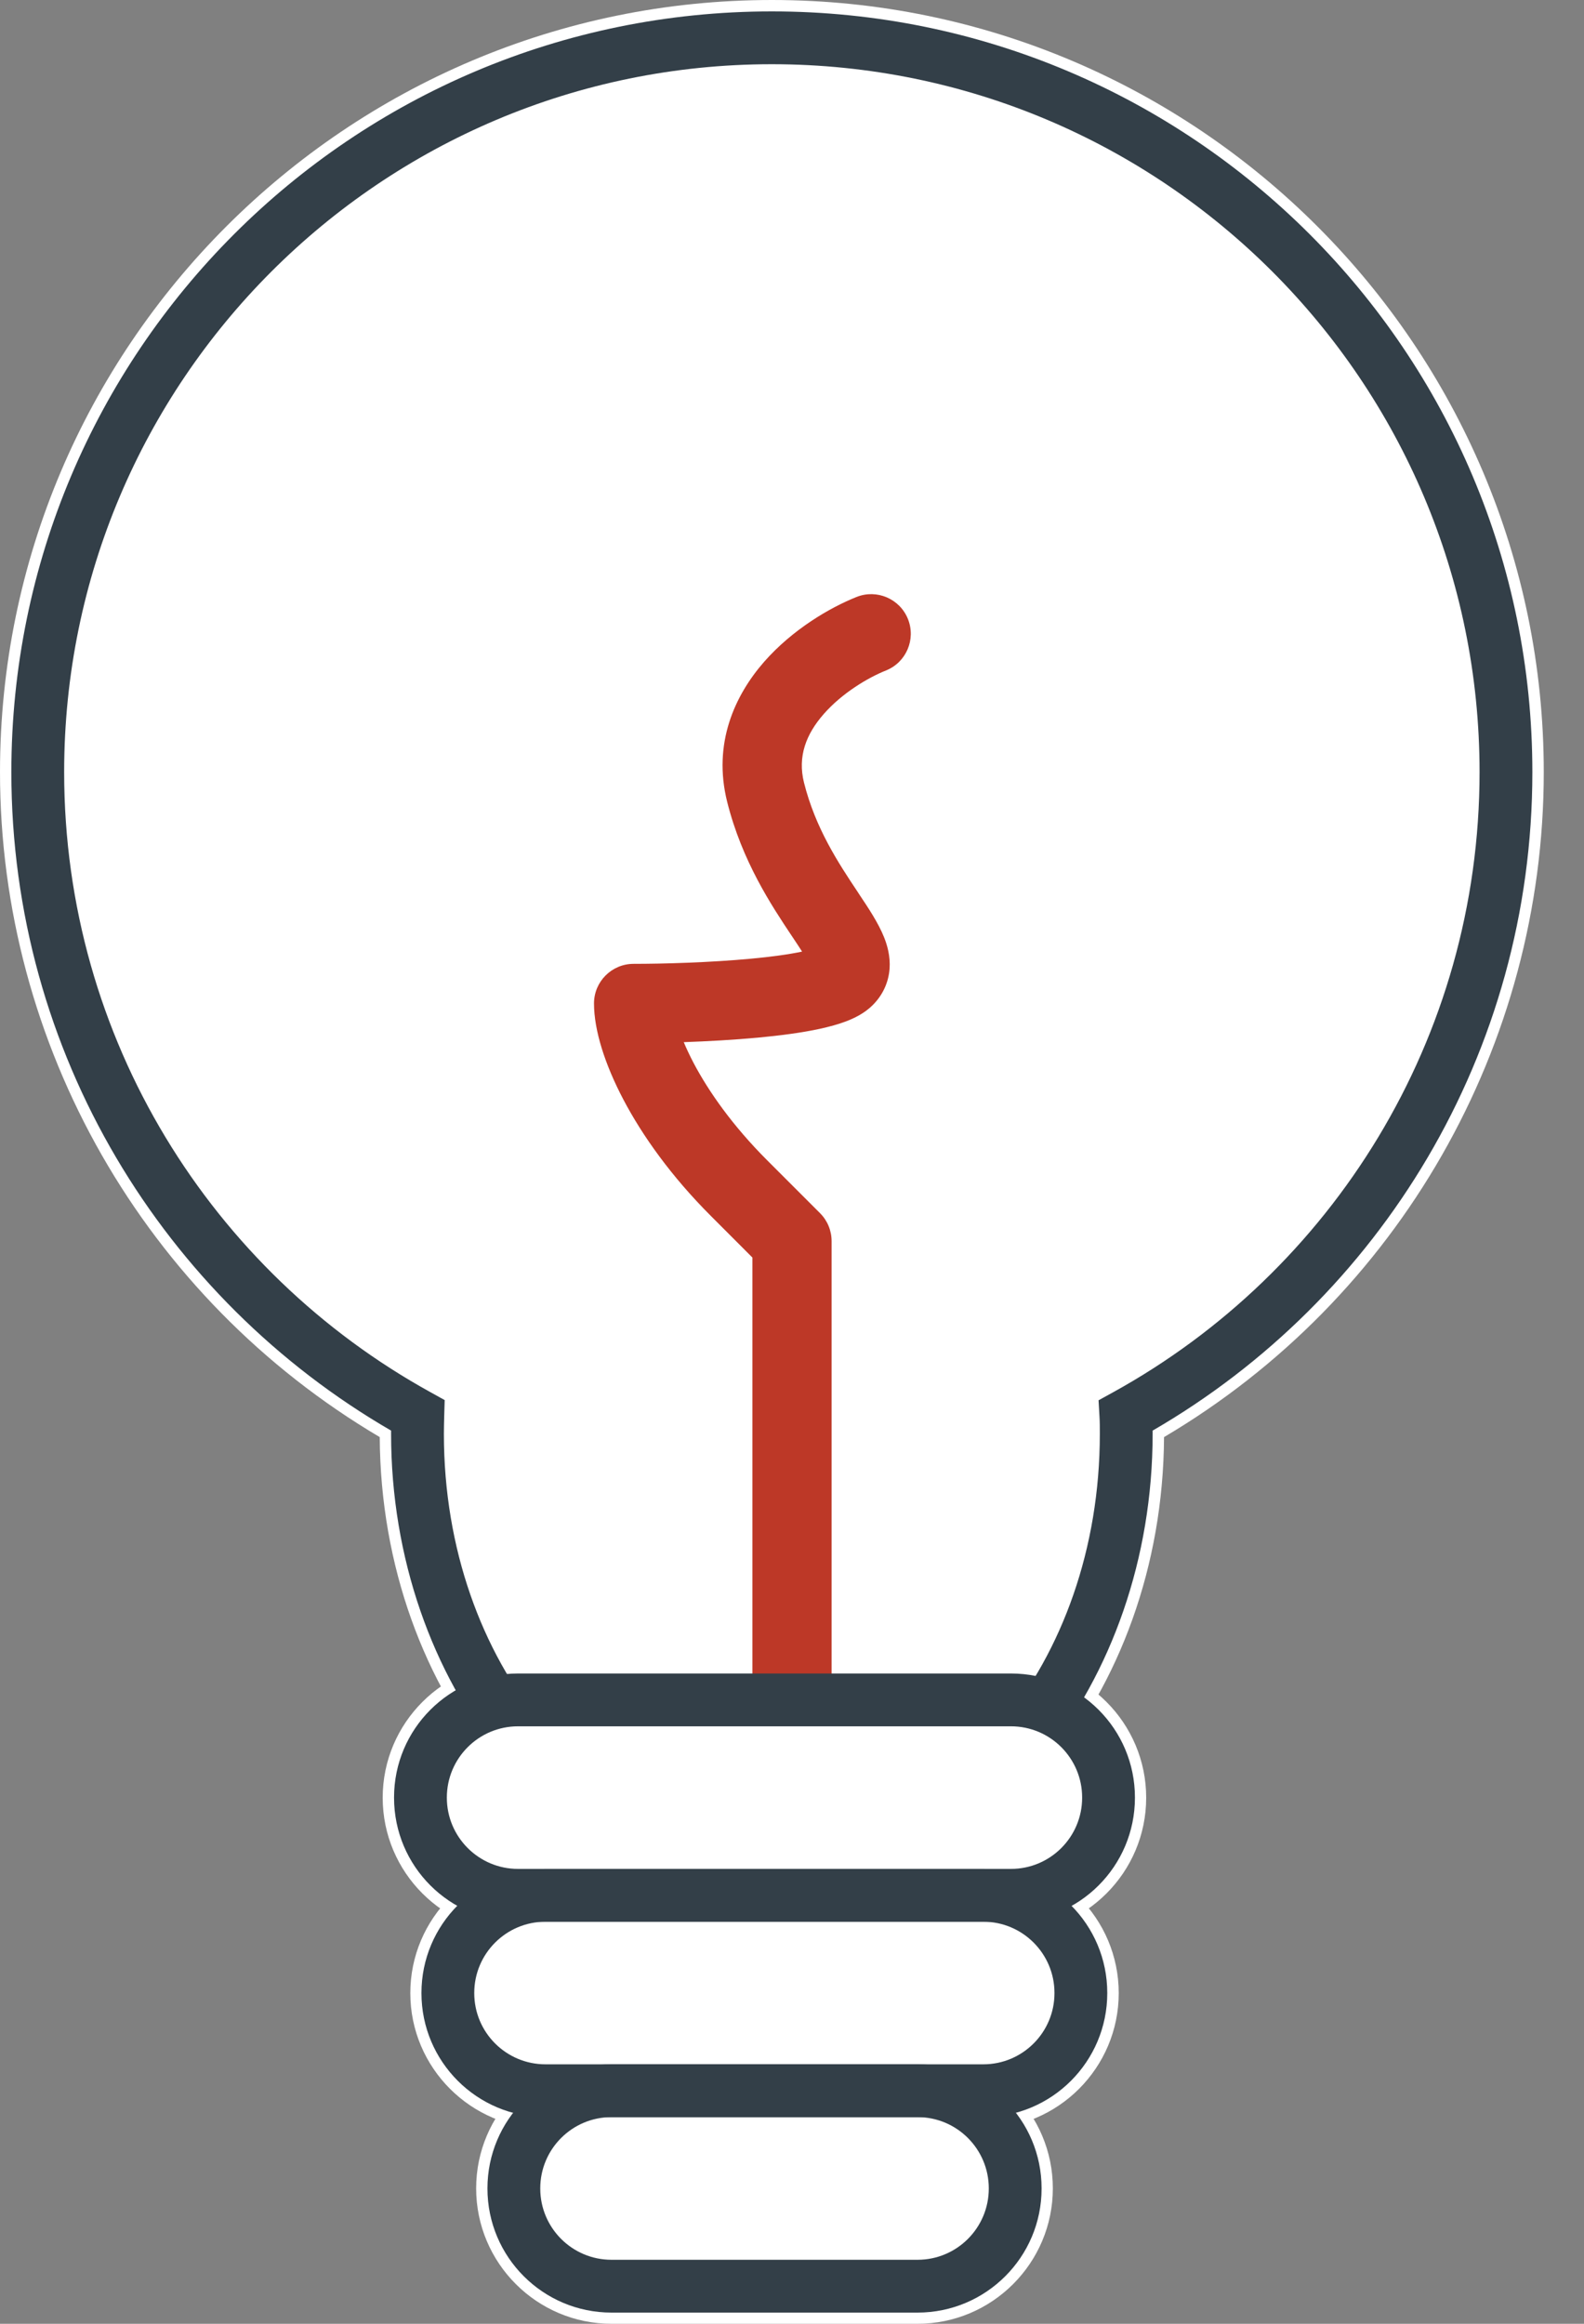 <?xml version="1.0" encoding="UTF-8"?>
<svg xmlns="http://www.w3.org/2000/svg" width="30" height="44" viewBox="0 0 30 44" fill="none">
  <rect x="0" y="0" width="30" height="44" fill="#808080" stroke="none"/>
  <path d="M14.619 36.076C10.541 36.076 7.218 32.104 7.192 27.211C2.746 24.584 0 19.8 0 14.619C0 6.559 6.559 0 14.619 0C22.679 0 29.238 6.559 29.238 14.619C29.238 19.8 26.492 24.584 22.046 27.211C22.02 32.104 18.697 36.073 14.619 36.073V36.076Z" fill="white"></path>
  <path d="M9.812 36.603C8.398 36.603 7.248 35.453 7.248 34.039C7.248 32.624 8.398 31.474 9.812 31.474H19.144C20.559 31.474 21.708 32.624 21.708 34.039C21.708 35.453 20.559 36.603 19.144 36.603H9.812Z" fill="white"></path>
  <path d="M10.336 40.303C8.921 40.303 7.771 39.153 7.771 37.739C7.771 36.324 8.921 35.175 10.336 35.175H18.624C20.039 35.175 21.188 36.324 21.188 37.739C21.188 39.153 20.039 40.303 18.624 40.303H10.336Z" fill="white"></path>
  <path d="M11.582 44C10.167 44 9.018 42.85 9.018 41.436C9.018 40.021 10.167 38.872 11.582 38.872H17.376C18.79 38.872 19.94 40.021 19.94 41.436C19.94 42.85 18.79 44 17.376 44H11.582Z" fill="white"></path>
  <path d="M28.522 14.619C28.522 6.94 22.297 0.716 14.618 0.716C6.94 0.716 0.715 6.94 0.715 14.619C0.715 19.867 3.623 24.435 7.913 26.8C7.91 26.916 7.907 27.035 7.907 27.151C7.907 31.683 10.912 35.36 14.618 35.36C18.325 35.36 21.33 31.686 21.33 27.151C21.33 27.032 21.33 26.916 21.323 26.8C25.613 24.435 28.522 19.867 28.522 14.619Z" fill="white"></path>
  <path fill-rule="evenodd" clip-rule="evenodd" d="M0.215 14.619C0.215 6.664 6.663 0.216 14.618 0.216C22.574 0.216 29.022 6.664 29.022 14.619C29.022 19.947 26.128 24.599 21.83 27.088C21.83 27.108 21.83 27.127 21.83 27.145V27.151C21.83 31.864 18.691 35.86 14.618 35.86C10.546 35.86 7.407 31.86 7.407 27.151C7.407 27.13 7.407 27.109 7.407 27.088C3.11 24.599 0.215 19.947 0.215 14.619ZM14.618 1.216C7.216 1.216 1.215 7.216 1.215 14.619C1.215 19.677 4.018 24.081 8.155 26.362L8.422 26.51L8.413 26.814C8.41 26.931 8.407 27.044 8.407 27.151C8.407 31.506 11.277 34.86 14.618 34.86C17.96 34.86 20.83 31.509 20.83 27.151C20.83 27.03 20.83 26.928 20.824 26.829L20.806 26.514L21.082 26.362C25.219 24.081 28.022 19.677 28.022 14.619C28.022 7.216 22.021 1.216 14.618 1.216Z" fill="#333F48"></path>
  <path fill-rule="evenodd" clip-rule="evenodd" d="M17.196 11.721C17.35 12.106 17.163 12.543 16.778 12.696C16.443 12.83 15.951 13.12 15.601 13.52C15.265 13.903 15.104 14.325 15.227 14.818C15.443 15.679 15.873 16.333 16.249 16.896C16.258 16.91 16.267 16.924 16.276 16.938C16.44 17.183 16.635 17.475 16.743 17.745C16.804 17.897 16.865 18.106 16.848 18.343C16.828 18.607 16.716 18.844 16.53 19.03C16.369 19.192 16.169 19.283 16.029 19.337C15.874 19.396 15.701 19.442 15.529 19.48C15.184 19.555 14.772 19.608 14.357 19.647C13.892 19.69 13.399 19.717 12.95 19.733C12.999 19.851 13.06 19.98 13.133 20.121C13.42 20.666 13.874 21.314 14.53 21.97L15.53 22.97C15.671 23.11 15.75 23.301 15.75 23.5V31.75C15.75 32.164 15.414 32.5 15 32.5C14.586 32.5 14.25 32.164 14.25 31.75V23.811L13.47 23.03C12.711 22.272 12.166 21.503 11.806 20.819C11.457 20.155 11.25 19.508 11.25 19C11.25 18.586 11.586 18.25 12 18.25C12.568 18.25 13.444 18.225 14.218 18.153C14.597 18.118 14.933 18.073 15.191 18.018C15.141 17.939 15.078 17.845 15.001 17.729L14.988 17.71C14.614 17.148 14.054 16.308 13.772 15.182C13.495 14.075 13.918 13.164 14.473 12.53C15.015 11.913 15.723 11.503 16.221 11.304C16.606 11.15 17.042 11.337 17.196 11.721Z" fill="#BD3827"></path>
  <path d="M19.147 32.187H9.811C8.79 32.187 7.963 33.014 7.963 34.035V34.039C7.963 35.059 8.79 35.887 9.811 35.887H19.147C20.168 35.887 20.995 35.059 20.995 34.039V34.035C20.995 33.014 20.168 32.187 19.147 32.187Z" fill="white"></path>
  <path d="M18.623 35.887H10.331C9.31 35.887 8.482 36.715 8.482 37.736V37.739C8.482 38.76 9.31 39.587 10.331 39.587H18.623C19.644 39.587 20.471 38.76 20.471 37.739V37.736C20.471 36.715 19.644 35.887 18.623 35.887Z" fill="white"></path>
  <path d="M17.378 39.587H11.581C10.56 39.587 9.732 40.415 9.732 41.436V41.439C9.732 42.46 10.56 43.288 11.581 43.288H17.378C18.399 43.288 19.227 42.46 19.227 41.439V41.436C19.227 40.415 18.399 39.587 17.378 39.587Z" fill="white"></path>
  <path fill-rule="evenodd" clip-rule="evenodd" d="M9.811 32.687C9.067 32.687 8.463 33.291 8.463 34.035V34.039C8.463 34.783 9.067 35.387 9.811 35.387H19.147C19.892 35.387 20.495 34.783 20.495 34.039V34.035C20.495 33.291 19.892 32.687 19.147 32.687H9.811ZM7.463 34.035C7.463 32.738 8.514 31.687 9.811 31.687H19.147C20.444 31.687 21.495 32.738 21.495 34.035V34.039C21.495 35.336 20.444 36.387 19.147 36.387H9.811C8.514 36.387 7.463 35.336 7.463 34.039V34.035Z" fill="#333F48"></path>
  <path fill-rule="evenodd" clip-rule="evenodd" d="M10.331 36.387C9.586 36.387 8.982 36.991 8.982 37.736V37.739C8.982 38.484 9.586 39.087 10.331 39.087H18.623C19.367 39.087 19.971 38.484 19.971 37.739V37.736C19.971 36.991 19.367 36.387 18.623 36.387H10.331ZM7.982 37.736C7.982 36.439 9.034 35.387 10.331 35.387H18.623C19.92 35.387 20.971 36.439 20.971 37.736V37.739C20.971 39.036 19.92 40.087 18.623 40.087H10.331C9.034 40.087 7.982 39.036 7.982 37.739V37.736Z" fill="#333F48"></path>
  <path fill-rule="evenodd" clip-rule="evenodd" d="M11.581 40.087C10.836 40.087 10.232 40.691 10.232 41.436V41.439C10.232 42.184 10.836 42.788 11.581 42.788H17.378C18.123 42.788 18.727 42.184 18.727 41.439V41.436C18.727 40.691 18.123 40.087 17.378 40.087H11.581ZM9.232 41.436C9.232 40.139 10.284 39.087 11.581 39.087H17.378C18.675 39.087 19.727 40.139 19.727 41.436V41.439C19.727 42.736 18.675 43.788 17.378 43.788H11.581C10.284 43.788 9.232 42.736 9.232 41.439V41.436Z" fill="#333F48"></path>
</svg>
